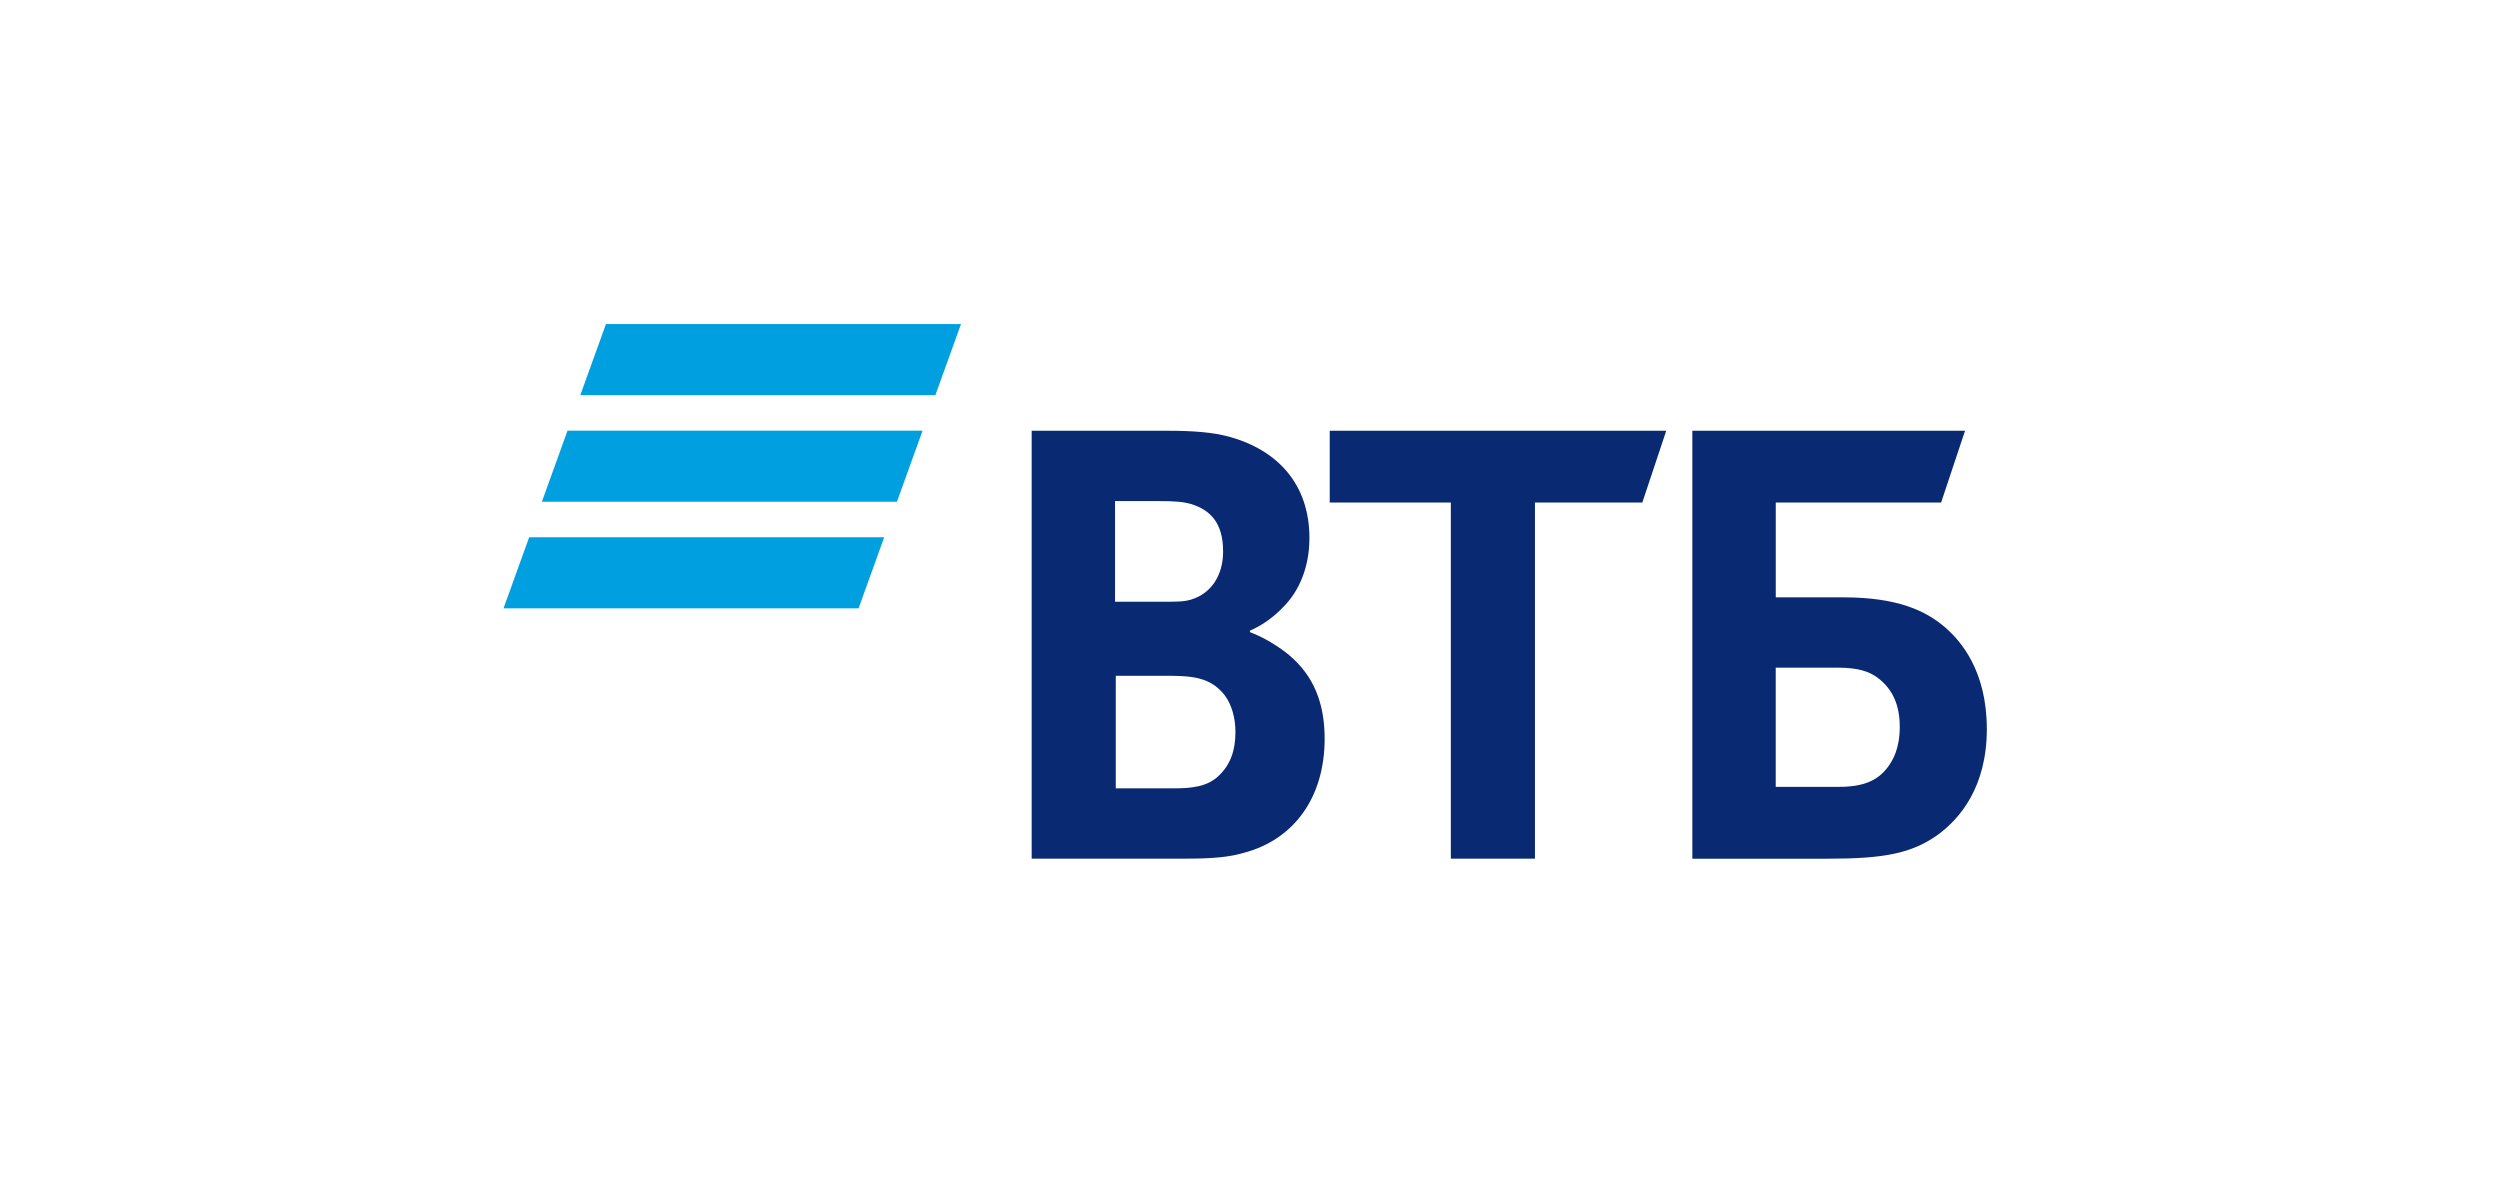 <?xml version="1.0" encoding="UTF-8"?> <svg xmlns="http://www.w3.org/2000/svg" width="260" height="124" viewBox="0 0 260 124" fill="none"><rect width="260" height="124" fill="white"></rect><path d="M63.019 33.7L60.353 41.094H97.279L99.945 33.7H63.019ZM59.022 44.788L56.356 52.181H93.282L95.948 44.788H59.022ZM55.033 55.876L52.367 63.267H89.293L91.956 55.874C91.957 55.876 55.033 55.876 55.033 55.876Z" fill="#009FDF"></path><path d="M129.994 65.587V65.741C131.652 66.357 133.237 67.435 134.066 68.128C136.63 70.284 137.763 73.132 137.763 76.827C137.763 82.913 134.595 87.299 129.389 88.686C127.804 89.148 126.146 89.302 123.054 89.302H107.293V44.797H121.247C124.114 44.797 126.073 44.95 127.807 45.411C132.861 46.798 136.18 50.34 136.18 55.96C136.18 58.964 135.125 61.506 133.391 63.199C132.636 63.968 131.581 64.893 129.997 65.586L129.994 65.587ZM116.041 70.284V81.988H122.076C123.885 81.988 125.546 81.834 126.752 80.679C127.959 79.524 128.486 78.061 128.486 76.136C128.486 74.675 128.108 73.288 127.354 72.287C126.073 70.67 124.487 70.284 121.774 70.284H116.04H116.041ZM115.964 62.583H120.867C122.375 62.583 123.13 62.583 123.883 62.353C125.921 61.735 127.203 59.891 127.203 57.349C127.203 54.346 125.845 53.036 123.883 52.421C123.052 52.189 122.225 52.114 120.565 52.114H115.964V62.584V62.583ZM150.886 89.304V52.266H138.291V44.798H173.289L170.8 52.266H159.636V89.304H150.886ZM176.004 89.304V44.798H204.365L201.876 52.266H184.68V62.124H191.695C197.352 62.124 200.293 63.511 202.331 65.28C203.917 66.667 206.63 69.745 206.63 75.83C206.63 81.836 203.841 85.146 201.501 86.841C198.785 88.764 195.92 89.305 190.11 89.305H176.006H176.004V89.304ZM184.678 81.833H191.24C193.729 81.833 195.237 81.217 196.292 79.83C196.819 79.139 197.574 77.904 197.574 75.595C197.574 73.287 196.819 71.668 195.311 70.513C194.407 69.822 193.199 69.438 191.162 69.438H184.675V81.833H184.678Z" fill="#0A2973"></path></svg> 